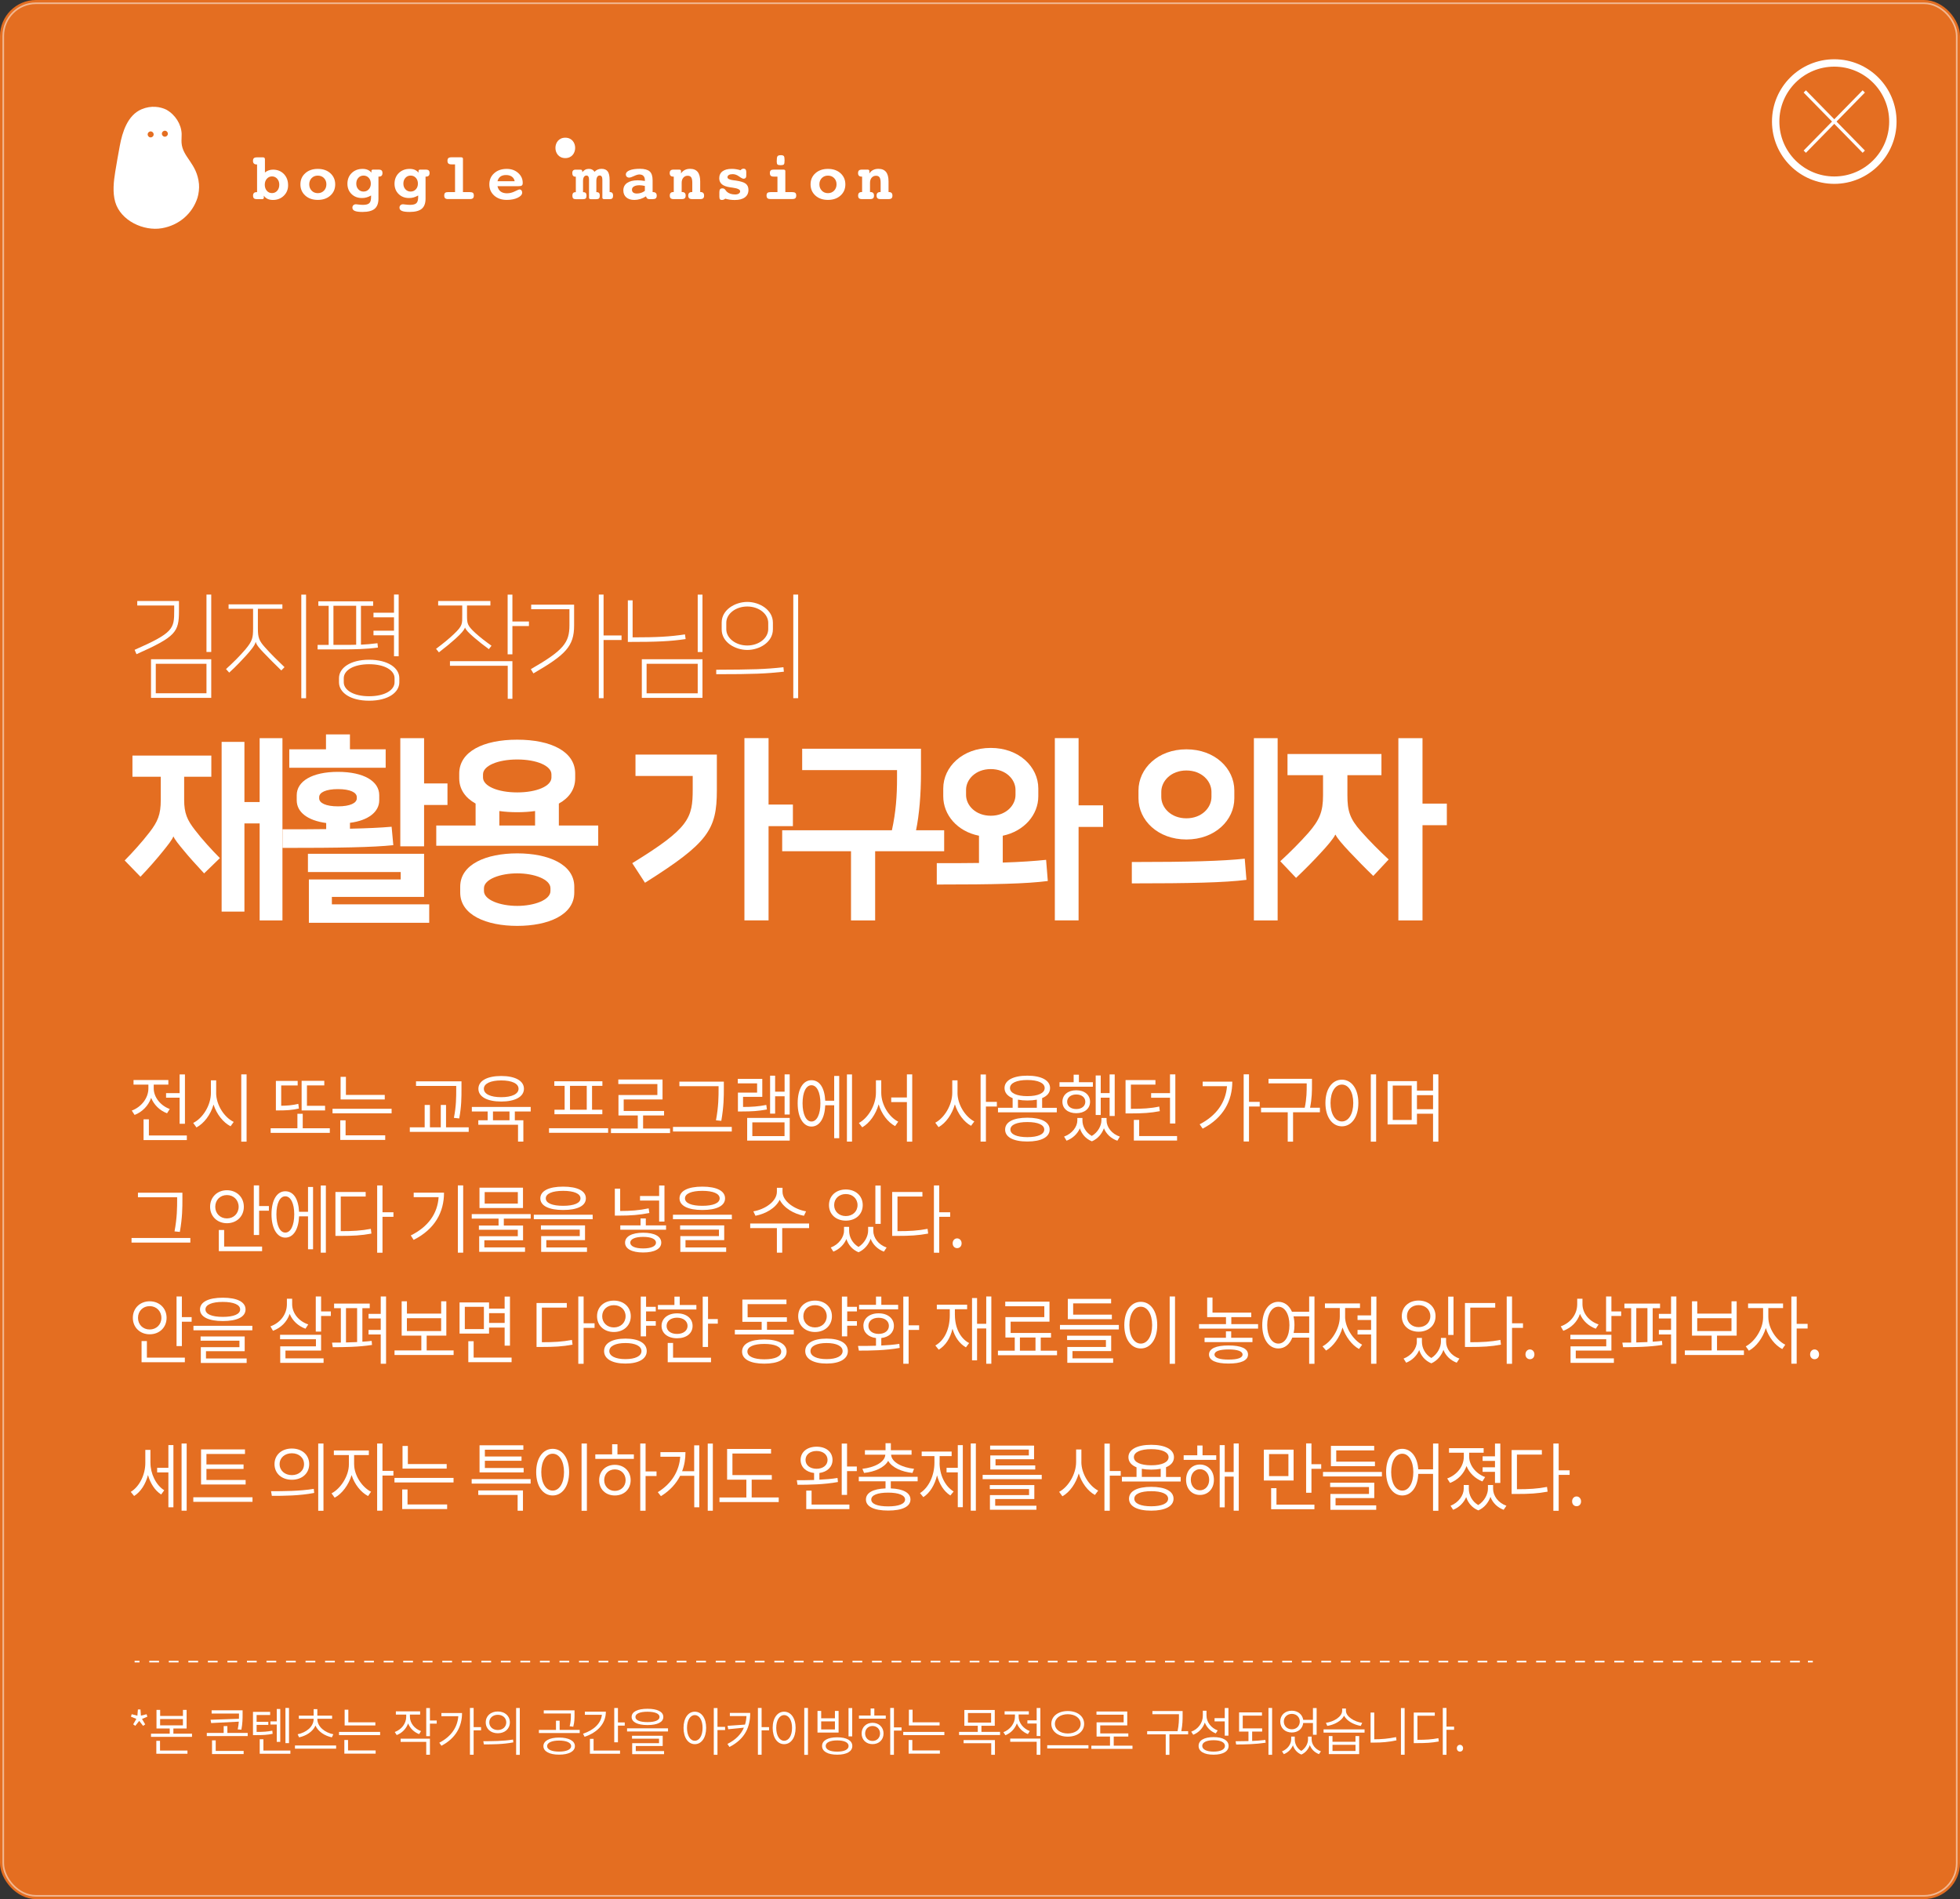 <?xml version="1.0" encoding="UTF-8"?>
<svg id="_레이어_2" data-name="레이어 2" xmlns="http://www.w3.org/2000/svg" viewBox="0 0 600.04 581.35">
  <rect x="0" y="0" width="600.04" height="581.35" fill="#333333" stroke="none"/>
  <defs>
    <style>
      .cls-1 {
        fill: #fff;
      }

      .cls-2 {
        fill: #f37320;
        opacity: .92;
      }

      .cls-3, .cls-4, .cls-5, .cls-6, .cls-7 {
        fill: none;
        stroke: #fff;
        stroke-miterlimit: 10;
      }

      .cls-3, .cls-5, .cls-7 {
        stroke-width: .5px;
      }

      .cls-4 {
        stroke-width: 2.26px;
      }

      .cls-5 {
        stroke-dasharray: 0 0 2.99 2.99;
      }

      .cls-6 {
        stroke-width: .98px;
      }

      .cls-7 {
        opacity: .5;
      }
    </style>
  </defs>
  <g id="Layer_1" data-name="Layer 1">
    <rect class="cls-2" width="600.04" height="581.35" rx="11.04" ry="11.04"/>
    <g>
      <path class="cls-1" d="M51.13,340.79c-2.23-.83-3.99-2.58-4.86-4.71-.85,2.41-2.72,4.32-5.06,5.22l-.87-1.33c2.92-1.08,5.09-3.82,5.09-6.78v-1.17h-4.55v-1.4h10.66v1.4h-4.48v1.15c0,2.69,2.07,5.29,4.91,6.32l-.83,1.31Zm6.07,6.81v1.4h-13.25v-6.35h1.63v4.94h11.62Zm-2.21-12.97v-5.73h1.63v15.11h-1.63v-7.98h-4.15v-1.4h4.15Z"/>
      <path class="cls-1" d="M66.17,334.54c0,3.75,2.52,7.52,5.38,8.9l-.96,1.33c-2.25-1.15-4.26-3.66-5.22-6.65-.89,3.15-2.92,5.77-5.22,7.01l-1-1.38c2.88-1.4,5.42-5.33,5.42-9.22v-3.82h1.61v3.82Zm9.32-5.66v20.6h-1.63v-20.6h1.63Z"/>
      <path class="cls-1" d="M100.97,345.39v1.4h-18.11v-1.4h8.19v-4.44h1.63v4.44h8.3Zm-9.46-6.05c-2.21,.51-4.04,.58-5.98,.58h-1.07v-9.04h6.67v1.4h-5.04v6.21c1.67-.02,3.37-.12,5.24-.58l.18,1.43Zm8.01,.58h-7.18v-9.06h6.94v1.4h-5.31v6.25h5.55v1.4Z"/>
      <path class="cls-1" d="M119.89,339.41v1.4h-18.09v-1.4h18.09Zm-14.1,8.14h12.14v1.4h-13.76v-6h1.63v4.6Zm12-10.99h-13.52v-6.92h1.63v5.54h11.89v1.38Z"/>
      <path class="cls-1" d="M143.49,345.09v1.4h-18.03v-1.4h4.55v-6.85h1.61v6.85h3.32v-6.85h1.61v6.85h6.94Zm-3.82-12.67h-12.31v-1.4h13.92v2.3c0,2.67,0,5.31-.69,9.06l-1.63-.18c.71-3.61,.71-6.28,.71-8.88v-.9Z"/>
      <path class="cls-1" d="M157.61,340.24v2.69h2.61v6.53h-1.63v-5.15h-12.16v-1.38h2.86v-2.69h-4.84v-1.38h18.02v1.38h-4.86Zm-11.15-6.95c0-2.44,2.7-3.91,6.98-3.91s6.96,1.47,6.96,3.91-2.68,3.91-6.96,3.91-6.98-1.45-6.98-3.91Zm1.67,0c0,1.61,2.05,2.58,5.31,2.58s5.31-.97,5.31-2.58-2.05-2.55-5.31-2.55-5.31,.97-5.31,2.55Zm7.85,6.95h-5.06v2.69h5.06v-2.69Z"/>
      <path class="cls-1" d="M186.17,345.37v1.4h-18.09v-1.4h18.09Zm-13.3-12.97h-3.17v-1.4h14.72v1.4h-3.17v7.31h3.15v1.38h-14.66v-1.38h3.12v-7.31Zm6.76,0h-5.13v7.31h5.13v-7.31Z"/>
      <path class="cls-1" d="M205.13,345.46v1.4h-18.09v-1.4h8.21v-4h-5.91v-6.25h11.91v-3.36h-11.96v-1.4h13.54v6.12h-11.89v3.52h12.36v1.38h-6.42v4h8.25Z"/>
      <path class="cls-1" d="M224.03,344.97v1.4h-18v-1.4h18Zm-4.04-12.46h-12v-1.4h13.61v2c0,2.55,0,5.54-.78,10l-1.63-.16c.8-4.23,.8-7.36,.8-9.84v-.6Z"/>
      <path class="cls-1" d="M234.76,339.62c-2.59,.51-4.71,.62-7.56,.62h-1.29v-5.77h5.87v-2.83h-5.91v-1.38h7.5v5.5h-5.89v3.1c2.65,0,4.71-.14,7.12-.62l.18,1.38Zm-6.02,2.6h13.03v6.94h-13.03v-6.94Zm1.58,5.56h9.86v-4.21h-9.86v4.21Zm11.44-18.9v12.3h-1.56v-5.59h-2.9v5.31h-1.54v-11.61h1.54v4.9h2.9v-5.31h1.56Z"/>
      <path class="cls-1" d="M255.38,329.36h1.54v19.06h-1.54v-10.07h-2.74c-.16,4.02-1.76,6.51-4.22,6.51s-4.22-2.74-4.22-7.13,1.67-7.06,4.22-7.06,4.02,2.39,4.22,6.28h2.74v-7.59Zm-4.22,8.37c0-3.33-1.07-5.52-2.74-5.52s-2.72,2.18-2.72,5.52,1.07,5.59,2.72,5.59,2.74-2.18,2.74-5.59Zm9.68-8.83v20.56h-1.56v-20.56h1.56Z"/>
      <path class="cls-1" d="M269.79,334.51c0,3.7,2.39,7.45,5.2,8.85l-.96,1.36c-2.25-1.2-4.15-3.72-5.04-6.67-.87,3.1-2.79,5.77-5.02,7.04l-1.03-1.33c2.81-1.49,5.22-5.45,5.22-9.24v-3.82h1.63v3.82Zm9.48-5.63v20.6h-1.63v-12.12h-4.8v-1.4h4.8v-7.08h1.63Z"/>
      <path class="cls-1" d="M293.13,334.54c0,3.59,2.39,7.33,5.15,8.76l-1,1.33c-2.16-1.17-4.04-3.66-4.95-6.58-.87,3.08-2.77,5.75-5,6.99l-1-1.36c2.79-1.47,5.2-5.43,5.2-9.15v-3.82h1.61v3.82Zm12.05,4.19h-3.35v10.74h-1.63v-20.56h1.63v8.39h3.35v1.43Z"/>
      <path class="cls-1" d="M323.53,339.11v1.4h-18v-1.4h4.48v-2.94c-1.58-.64-2.48-1.7-2.48-3.1,0-2.37,2.68-3.79,6.98-3.79s6.96,1.43,6.96,3.79c0,1.4-.87,2.44-2.43,3.08v2.97h4.48Zm-2.19,6.67c0,2.32-2.57,3.66-6.83,3.66s-6.8-1.33-6.8-3.66,2.54-3.63,6.8-3.63,6.83,1.31,6.83,3.63Zm-6.83-10.23c3.26,0,5.31-.92,5.31-2.48s-2.05-2.46-5.31-2.46-5.31,.92-5.31,2.46,2.05,2.48,5.31,2.48Zm5.18,10.23c0-1.47-1.96-2.3-5.18-2.3s-5.18,.83-5.18,2.3,1.96,2.32,5.18,2.32,5.18-.85,5.18-2.32Zm-8.05-6.67h5.78v-2.48c-.87,.16-1.83,.25-2.9,.25s-2.01-.09-2.88-.25v2.48Z"/>
      <path class="cls-1" d="M334.58,332.67h-10.22v-1.38h4.33v-2.3h1.61v2.3h4.28v1.38Zm-9.33,4.6c0-2.12,1.72-3.52,4.24-3.52s4.22,1.4,4.22,3.52-1.7,3.5-4.22,3.5-4.24-1.38-4.24-3.5Zm13.52,5.73c0,2.02,1.58,4.12,4.06,4.94l-.76,1.26c-2.01-.71-3.44-2.12-4.11-3.82-.6,1.63-1.81,3.2-3.68,4-1.92-.76-3.12-2.25-3.68-3.96-.74,1.63-2.14,3.04-4.08,3.77l-.76-1.26c2.5-.9,4.06-3.04,4.06-4.94v-.76h1.56v.76c0,1.79,.98,3.68,2.86,4.74,1.96-1.13,2.95-3.22,2.95-4.74v-.76h1.58v.76Zm-12.07-5.73c0,1.33,1.12,2.23,2.79,2.23s2.77-.9,2.77-2.23-1.12-2.23-2.77-2.23-2.79,.9-2.79,2.23Zm10.28,4.05h-1.54v-12.09h1.54v5.38h2.72v-5.7h1.56v12.72h-1.56v-5.61h-2.72v5.31Z"/>
      <path class="cls-1" d="M355.06,340.15c-2.86,.55-5.24,.69-8.99,.69h-1.49v-10.21h9.15v1.4h-7.52v7.4c3.61,0,5.96-.11,8.68-.69l.18,1.4Zm5.29,7.61v1.38h-13.23v-6.32h1.63v4.94h11.6Zm-2.16-13.13v-5.75h1.63v15.04h-1.63v-7.89h-5.78v-1.4h5.78Z"/>
      <path class="cls-1" d="M377.26,331.11c0,5.79-2.68,11.08-9.08,14.39l-.91-1.33c5.17-2.67,7.99-6.74,8.37-11.66h-7.45v-1.4h9.08Zm8.39,7.61h-3.28v10.71h-1.63v-20.56h1.63v8.44h3.28v1.4Z"/>
      <path class="cls-1" d="M404.09,340.49h-8.23v8.99h-1.63v-8.99h-8.17v-1.4h13.38c.6-2.94,.6-5.1,.6-7.06v-.39h-11.69v-1.4h13.3v1.79c0,1.96,0,4.09-.58,7.06h3.01v1.4Z"/>
      <path class="cls-1" d="M415.85,337.64c0,4.35-2.1,7.15-5.04,7.15s-5.04-2.81-5.04-7.15,2.1-7.13,5.04-7.13,5.04,2.78,5.04,7.13Zm-8.52,0c0,3.4,1.45,5.66,3.48,5.66s3.48-2.25,3.48-5.66-1.45-5.63-3.48-5.63-3.48,2.25-3.48,5.63Zm13.96-8.76v20.6h-1.63v-20.6h1.63Z"/>
      <path class="cls-1" d="M440.35,328.88v20.6h-1.63v-8.55h-4.93v3.29h-8.99v-13.27h8.99v2.9h4.93v-4.97h1.63Zm-8.17,3.43h-5.8v10.53h5.8v-10.53Zm6.54,7.24v-4.3h-4.93v4.3h4.93Z"/>
      <path class="cls-1" d="M58.27,378.97v1.4h-18v-1.4h18Zm-4.04-12.46h-12v-1.4h13.61v2c0,2.55,0,5.54-.78,10l-1.63-.16c.8-4.23,.8-7.36,.8-9.84v-.6Z"/>
      <path class="cls-1" d="M69.47,374.45c-2.94,0-5.15-2.09-5.15-5.04s2.21-5.06,5.15-5.06,5.18,2.09,5.18,5.06-2.21,5.04-5.18,5.04Zm0-1.47c2.05,0,3.59-1.5,3.59-3.56s-1.54-3.59-3.59-3.59-3.57,1.5-3.57,3.59,1.54,3.56,3.57,3.56Zm-.85,8.62h11.62v1.4h-13.25v-6.48h1.63v5.08Zm13.7-12.39v1.4h-2.99v7.45h-1.63v-15.18h1.63v6.32h2.99Z"/>
      <path class="cls-1" d="M94.3,363.36h1.54v19.06h-1.54v-10.07h-2.74c-.16,4.02-1.76,6.51-4.22,6.51s-4.22-2.74-4.22-7.13,1.67-7.06,4.22-7.06,4.02,2.39,4.22,6.28h2.74v-7.59Zm-4.22,8.37c0-3.33-1.07-5.52-2.74-5.52s-2.72,2.18-2.72,5.52,1.07,5.59,2.72,5.59,2.74-2.18,2.74-5.59Zm9.68-8.83v20.56h-1.56v-20.56h1.56Z"/>
      <path class="cls-1" d="M104.32,376.88c3.7,0,6.25-.14,9.21-.71l.18,1.45c-3.08,.58-5.67,.71-9.48,.71h-1.54v-13.45h9.26v1.4h-7.63v10.6Zm16.13-4.39h-3.35v10.99h-1.63v-20.6h1.63v8.21h3.35v1.4Z"/>
      <path class="cls-1" d="M135.93,365.11c0,5.89-2.72,11.13-9.3,14.44l-.87-1.36c5.4-2.67,8.19-6.76,8.52-11.71h-7.63v-1.38h9.28Zm5.87-2.23v20.58h-1.63v-20.58h1.63Z"/>
      <path class="cls-1" d="M154.24,373.04v2.12h5.89v4.51h-11.85v2.18h12.45v1.36h-14.03v-4.78h11.82v-1.98h-11.91v-1.29h6.02v-2.12h-8.21v-1.38h18.05v1.38h-8.23Zm5.87-3.24h-13.32v-6.23h13.32v6.23Zm-1.58-4.88h-10.15v3.52h10.15v-3.52Z"/>
      <path class="cls-1" d="M181.44,371.85v1.38h-18.02v-1.38h18.02Zm-16.02-5.01c0-2.3,2.61-3.59,6.98-3.59s6.96,1.29,6.96,3.59-2.59,3.56-6.96,3.56-6.98-1.29-6.98-3.56Zm1.83,15.02h12.45v1.36h-14.03v-4.83h11.82v-1.98h-11.89v-1.29h13.5v4.51h-11.85v2.23Zm-.16-15.02c0,1.45,1.96,2.28,5.31,2.28s5.31-.83,5.31-2.28-1.99-2.3-5.31-2.3-5.31,.85-5.31,2.3Z"/>
      <path class="cls-1" d="M198.8,371.32c-3.08,.6-5.73,.8-9.08,.8h-1.49v-8.25h1.63v6.83c3.19,0,5.8-.18,8.72-.8l.22,1.43Zm5.11,3.79v1.33h-14.01v-1.33h6.2v-2.12h1.61v2.12h6.2Zm-1.47,5.29c0,1.91-2.1,3.01-5.53,3.01s-5.55-1.1-5.55-3.01,2.1-3.04,5.55-3.04,5.53,1.1,5.53,3.04Zm-1.61,0c0-1.1-1.49-1.77-3.93-1.77s-3.95,.67-3.95,1.77,1.5,1.77,3.95,1.77,3.93-.67,3.93-1.77Zm.96-12.88h-5.85v-1.4h5.85v-3.22h1.63v11.04h-1.63v-6.42Z"/>
      <path class="cls-1" d="M224.05,371.85v1.38h-18.03v-1.38h18.03Zm-16.02-5.01c0-2.3,2.61-3.59,6.98-3.59s6.96,1.29,6.96,3.59-2.59,3.56-6.96,3.56-6.98-1.29-6.98-3.56Zm1.83,15.02h12.45v1.36h-14.03v-4.83h11.82v-1.98h-11.89v-1.29h13.5v4.51h-11.85v2.23Zm-.16-15.02c0,1.45,1.96,2.28,5.31,2.28s5.31-.83,5.31-2.28-1.99-2.3-5.31-2.3-5.31,.85-5.31,2.3Z"/>
      <path class="cls-1" d="M247.7,375.94h-8.23v7.52h-1.63v-7.52h-8.17v-1.4h18.03v1.4Zm-1.58-3.77c-3.01-.55-6.13-2.34-7.43-4.9-1.23,2.58-4.35,4.32-7.41,4.9l-.65-1.36c3.46-.55,7.21-2.99,7.21-6v-1.2h1.72v1.2c0,2.97,3.79,5.45,7.21,6l-.65,1.36Z"/>
      <path class="cls-1" d="M253.79,368.9c0-2.85,2.16-4.78,5.15-4.78s5.18,1.93,5.18,4.78-2.16,4.76-5.18,4.76-5.15-1.93-5.15-4.76Zm13.56,7.84c0,2.14,1.54,4.28,4.08,5.15l-.83,1.26c-1.96-.74-3.39-2.18-4.06-3.93-.6,1.68-1.83,3.29-3.7,4.12-1.92-.78-3.15-2.3-3.72-4.05-.71,1.66-2.08,3.1-3.99,3.86l-.8-1.26c2.48-.92,4.06-3.17,4.06-5.15v-1.17h1.56v1.17c0,1.86,.96,3.84,2.88,4.97,1.94-1.22,2.94-3.36,2.94-4.97v-1.17h1.58v1.17Zm-11.98-7.84c0,1.95,1.49,3.36,3.57,3.36s3.59-1.4,3.59-3.36-1.52-3.38-3.59-3.38-3.57,1.4-3.57,3.38Zm14.25,5.75h-1.63v-11.73h1.63v11.73Z"/>
      <path class="cls-1" d="M274.76,376.88c3.7,0,6.25-.14,9.21-.71l.18,1.45c-3.08,.58-5.67,.71-9.48,.71h-1.54v-13.45h9.26v1.4h-7.63v10.6Zm16.13-4.39h-3.35v10.99h-1.63v-20.6h1.63v8.21h3.35v1.4Z"/>
      <path class="cls-1" d="M291.65,380.61c0-.92,.62-1.52,1.36-1.52s1.38,.6,1.38,1.52-.62,1.47-1.38,1.47-1.36-.6-1.36-1.47Z"/>
      <path class="cls-1" d="M45.82,408.45c-2.94,0-5.15-2.09-5.15-5.04s2.21-5.06,5.15-5.06,5.18,2.09,5.18,5.06-2.21,5.04-5.18,5.04Zm0-1.47c2.05,0,3.59-1.5,3.59-3.56s-1.54-3.59-3.59-3.59-3.57,1.5-3.57,3.59,1.54,3.56,3.57,3.56Zm-.85,8.62h11.62v1.4h-13.25v-6.48h1.63v5.08Zm13.7-12.39v1.4h-2.99v7.45h-1.63v-15.18h1.63v6.32h2.99Z"/>
      <path class="cls-1" d="M77.25,405.85v1.38h-18.03v-1.38h18.03Zm-16.02-5.01c0-2.3,2.61-3.59,6.98-3.59s6.96,1.29,6.96,3.59-2.59,3.56-6.96,3.56-6.98-1.29-6.98-3.56Zm1.83,15.02h12.45v1.36h-14.03v-4.83h11.82v-1.98h-11.89v-1.29h13.5v4.51h-11.85v2.23Zm-.16-15.02c0,1.45,1.96,2.28,5.31,2.28s5.31-.83,5.31-2.28-1.99-2.3-5.31-2.3-5.31,.85-5.31,2.3Z"/>
      <path class="cls-1" d="M93.52,406.74c-2.21-.8-3.97-2.41-4.84-4.53-.83,2.46-2.68,4.28-5.11,5.17l-.78-1.36c2.94-1.03,5.04-3.63,5.04-6.78v-1.68h1.61v1.66c0,2.83,2.08,5.27,4.93,6.21l-.85,1.31Zm-6.13,9.08h11.67v1.38h-13.27v-5.06h10.93v-2.18h-10.98v-1.36h12.56v4.83h-10.91v2.39Zm13.9-14.37v1.4h-2.99v4.78h-1.63v-10.76h1.63v4.58h2.99Z"/>
      <path class="cls-1" d="M110.92,410.72c.98-.05,1.92-.14,2.86-.25l.11,1.24c-4.02,.64-8.66,.69-12.02,.69l-.22-1.4c.83,0,1.74,0,2.7-.02v-10.53h-2.07v-1.4h10.91v1.4h-2.25v10.28Zm-5,.23c1.12-.02,2.28-.07,3.41-.12v-10.39h-3.41v10.51Zm12.27-14.07v20.58h-1.63v-8.95h-3.73v-1.4h3.73v-3.5h-3.73v-1.4h3.73v-5.33h1.63Z"/>
      <path class="cls-1" d="M138.87,413.39v1.4h-18.09v-1.4h8.21v-4.53h-6.02v-10.51h1.61v3.77h10.48v-3.77h1.58v10.51h-6.02v4.53h8.25Zm-14.3-5.93h10.48v-3.93h-10.48v3.93Z"/>
      <path class="cls-1" d="M149.72,408.24h-9.03v-9.54h9.03v1.89h4.77v-3.68h1.63v15.02h-1.63v-5.54h-4.77v1.86Zm-1.58-8.19h-5.84v6.81h5.84v-6.81Zm8.48,15.54v1.4h-13.25v-6.42h1.63v5.01h11.62Zm-6.89-13.61v2.99h4.77v-2.99h-4.77Z"/>
      <path class="cls-1" d="M165.89,410.88c3.7,0,6.25-.14,9.21-.71l.18,1.45c-3.08,.58-5.67,.71-9.48,.71h-1.54v-13.45h9.26v1.4h-7.63v10.6Zm16.13-4.39h-3.35v10.99h-1.63v-20.6h1.63v8.21h3.35v1.4Z"/>
      <path class="cls-1" d="M187.93,407.75c-2.99,0-5.15-1.98-5.15-4.83s2.16-4.78,5.15-4.78,5.18,1.95,5.18,4.78-2.16,4.83-5.18,4.83Zm0-1.4c2.07,0,3.59-1.43,3.59-3.43s-1.52-3.38-3.59-3.38-3.57,1.4-3.57,3.38,1.49,3.43,3.57,3.43Zm10.06,7.24c0,2.41-2.48,3.82-6.51,3.82s-6.54-1.4-6.54-3.82,2.48-3.82,6.54-3.82,6.51,1.4,6.51,3.82Zm-1.61,0c0-1.54-1.9-2.46-4.91-2.46s-4.93,.92-4.93,2.46,1.9,2.46,4.93,2.46,4.91-.92,4.91-2.46Zm1.41-12.14v2.97h2.97v1.4h-2.97v3.27h-1.63v-12.19h1.63v3.15h2.97v1.4h-2.97Z"/>
      <path class="cls-1" d="M213.19,400.86h-11.78v-1.38h5.06v-2.55h1.63v2.55h5.09v1.38Zm-5.91,8.81c-2.83,0-4.75-1.52-4.75-3.79s1.92-3.84,4.75-3.84,4.75,1.52,4.75,3.84-1.92,3.79-4.75,3.79Zm0-1.33c1.9,0,3.21-.99,3.21-2.46s-1.32-2.51-3.21-2.51-3.21,1.01-3.21,2.51,1.29,2.46,3.21,2.46Zm-1.23,7.27h11.62v1.4h-13.25v-5.91h1.63v4.51Zm13.7-11.82v1.4h-2.99v7.15h-1.63v-15.41h1.63v6.85h2.99Z"/>
      <path class="cls-1" d="M243.02,407.09v1.4h-18.05v-1.4h8.21v-2.46h-5.91v-6.81h13.5v1.4h-11.89v4.02h12.02v1.38h-6.09v2.46h8.21Zm-2.21,6.65c0,2.37-2.57,3.7-6.83,3.7s-6.8-1.33-6.8-3.7,2.54-3.7,6.8-3.7,6.83,1.36,6.83,3.7Zm-1.65,0c0-1.49-1.94-2.34-5.17-2.34s-5.18,.85-5.18,2.34,1.96,2.37,5.18,2.37,5.17-.85,5.17-2.37Z"/>
      <path class="cls-1" d="M249.51,407.75c-2.99,0-5.15-1.98-5.15-4.83s2.16-4.78,5.15-4.78,5.18,1.95,5.18,4.78-2.16,4.83-5.18,4.83Zm0-1.4c2.07,0,3.59-1.43,3.59-3.43s-1.52-3.38-3.59-3.38-3.57,1.4-3.57,3.38,1.49,3.43,3.57,3.43Zm10.06,7.24c0,2.41-2.48,3.82-6.51,3.82s-6.54-1.4-6.54-3.82,2.48-3.82,6.54-3.82,6.51,1.4,6.51,3.82Zm-1.61,0c0-1.54-1.9-2.46-4.91-2.46s-4.93,.92-4.93,2.46,1.9,2.46,4.93,2.46,4.91-.92,4.91-2.46Zm1.41-12.14v2.97h2.97v1.4h-2.97v3.27h-1.63v-12.19h1.63v3.15h2.97v1.4h-2.97Z"/>
      <path class="cls-1" d="M269.81,411.89c1.87-.09,3.75-.23,5.51-.51l.11,1.24c-4.28,.78-9.01,.83-12.49,.83l-.27-1.43c1.63,0,3.53,0,5.51-.07v-2.35c-2.32-.28-3.86-1.7-3.86-3.75,0-2.3,1.9-3.82,4.66-3.82s4.68,1.52,4.68,3.82c0,2.07-1.52,3.47-3.86,3.75v2.28Zm5.15-11.08h-11.96v-1.38h5.18v-2.53h1.63v2.53h5.15v1.38Zm-5.98,7.52c1.9,0,3.15-.99,3.15-2.46s-1.25-2.48-3.15-2.48-3.12,.99-3.12,2.48,1.27,2.46,3.12,2.46Zm12.4-1.22h-3.21v10.35h-1.63v-20.56h1.63v8.81h3.21v1.4Z"/>
      <path class="cls-1" d="M292.34,402.56c0,3.77,1.56,7.11,4.35,8.58l-.98,1.31c-1.99-1.13-3.39-3.17-4.11-5.7-.67,2.9-2.12,5.15-4.22,6.42l-1.03-1.29c2.86-1.61,4.42-5.1,4.42-9.31v-1.79h-3.97v-1.4h9.28v1.4h-3.75v1.79Zm11.15-5.68v20.58h-1.56v-10.79h-2.81v9.75h-1.54v-19.06h1.54v7.89h2.81v-8.37h1.56Z"/>
      <path class="cls-1" d="M323.6,413.46v1.4h-18.09v-1.4h5.15v-4.02h-2.86v-6.25h11.91v-3.33h-11.96v-1.4h13.54v6.12h-11.89v3.47h12.36v1.4h-3.15v4.02h4.98Zm-11.36,0h4.77v-4.02h-4.77v4.02Z"/>
      <path class="cls-1" d="M342.52,405.59v1.38h-18.02v-1.38h18.02Zm-14.19,10.23h12.45v1.36h-14.03v-4.85h11.82v-2.12h-11.89v-1.33h13.5v4.71h-11.85v2.23Zm12.05-12h-13.47v-6.21h13.25v1.38h-11.62v3.45h11.85v1.38Z"/>
      <path class="cls-1" d="M354.28,405.64c0,4.35-2.1,7.15-5.04,7.15s-5.04-2.81-5.04-7.15,2.1-7.13,5.04-7.13,5.04,2.78,5.04,7.13Zm-8.52,0c0,3.4,1.45,5.66,3.48,5.66s3.48-2.25,3.48-5.66-1.45-5.63-3.48-5.63-3.48,2.25-3.48,5.63Zm13.96-8.76v20.6h-1.63v-20.6h1.63Z"/>
      <path class="cls-1" d="M385.15,405.34v1.38h-18.07v-1.38h8.25v-2.14h-5.76v-6h1.63v4.62h11.87v1.38h-6.11v2.14h8.19Zm-8.23,4.18h6.51v1.33h-14.66v-1.33h6.54v-1.98h1.61v1.98Zm5.15,5.13c0,1.82-2.14,2.76-5.96,2.76s-5.98-.94-5.98-2.76,2.12-2.78,5.98-2.78,5.96,.94,5.96,2.78Zm-1.67,0c0-1.03-1.58-1.56-4.28-1.56s-4.31,.53-4.31,1.56,1.56,1.54,4.31,1.54,4.28-.51,4.28-1.54Z"/>
      <path class="cls-1" d="M402.42,396.88v20.6h-1.63v-8.02h-5.15c-.83,2.09-2.34,3.33-4.28,3.33-2.9,0-4.93-2.81-4.93-7.15s2.03-7.13,4.93-7.13c1.85,0,3.32,1.13,4.17,3.04h5.26v-4.67h1.63Zm-7.67,8.76c0-3.38-1.41-5.63-3.39-5.63s-3.41,2.25-3.41,5.63,1.41,5.66,3.41,5.66,3.39-2.25,3.39-5.66Zm6.05,2.41v-5.1h-4.8c.18,.8,.29,1.7,.29,2.69,0,.87-.09,1.66-.25,2.41h4.75Z"/>
      <path class="cls-1" d="M411.79,403.09c0,3.27,2.45,7.08,5.22,8.55l-.96,1.31c-2.16-1.17-4.1-3.75-5.04-6.58-.87,3.08-2.86,5.79-5.04,7.06l-1.09-1.29c2.79-1.45,5.29-5.4,5.29-9.06v-2.67h-4.55v-1.4h10.73v1.4h-4.55v2.67Zm9.59-6.19v20.56h-1.63v-8.95h-4.15v-1.4h4.15v-3.04h-4.15v-1.4h4.15v-5.77h1.63Z"/>
      <path class="cls-1" d="M429.15,402.9c0-2.85,2.16-4.78,5.15-4.78s5.18,1.93,5.18,4.78-2.16,4.76-5.18,4.76-5.15-1.93-5.15-4.76Zm13.56,7.84c0,2.14,1.54,4.28,4.08,5.15l-.83,1.26c-1.96-.74-3.39-2.18-4.06-3.93-.6,1.68-1.83,3.29-3.7,4.12-1.92-.78-3.15-2.3-3.72-4.05-.71,1.66-2.08,3.1-3.99,3.86l-.8-1.26c2.48-.92,4.06-3.17,4.06-5.15v-1.17h1.56v1.17c0,1.86,.96,3.84,2.88,4.97,1.94-1.22,2.94-3.36,2.94-4.97v-1.17h1.58v1.17Zm-11.98-7.84c0,1.95,1.49,3.36,3.57,3.36s3.59-1.4,3.59-3.36-1.52-3.38-3.59-3.38-3.57,1.4-3.57,3.38Zm14.25,5.75h-1.63v-11.73h1.63v11.73Z"/>
      <path class="cls-1" d="M450.12,410.88c3.7,0,6.25-.14,9.21-.71l.18,1.45c-3.08,.58-5.67,.71-9.48,.71h-1.54v-13.45h9.26v1.4h-7.63v10.6Zm16.13-4.39h-3.35v10.99h-1.63v-20.6h1.63v8.21h3.35v1.4Z"/>
      <path class="cls-1" d="M467.01,414.61c0-.92,.62-1.52,1.36-1.52s1.38,.6,1.38,1.52-.62,1.47-1.38,1.47-1.36-.6-1.36-1.47Z"/>
      <path class="cls-1" d="M488.54,406.74c-2.21-.8-3.97-2.41-4.84-4.53-.83,2.46-2.68,4.28-5.11,5.17l-.78-1.36c2.95-1.03,5.04-3.63,5.04-6.78v-1.68h1.61v1.66c0,2.83,2.07,5.27,4.93,6.21l-.85,1.31Zm-6.13,9.08h11.67v1.38h-13.27v-5.06h10.93v-2.18h-10.98v-1.36h12.56v4.83h-10.91v2.39Zm13.9-14.37v1.4h-2.99v4.78h-1.63v-10.76h1.63v4.58h2.99Z"/>
      <path class="cls-1" d="M505.94,410.72c.98-.05,1.92-.14,2.86-.25l.11,1.24c-4.02,.64-8.66,.69-12.02,.69l-.22-1.4c.83,0,1.74,0,2.7-.02v-10.53h-2.07v-1.4h10.91v1.4h-2.25v10.28Zm-5,.23c1.12-.02,2.28-.07,3.41-.12v-10.39h-3.41v10.51Zm12.27-14.07v20.58h-1.63v-8.95h-3.73v-1.4h3.73v-3.5h-3.73v-1.4h3.73v-5.33h1.63Z"/>
      <path class="cls-1" d="M533.89,413.39v1.4h-18.09v-1.4h8.21v-4.53h-6.02v-10.51h1.61v3.77h10.49v-3.77h1.58v10.51h-6.02v4.53h8.25Zm-14.3-5.93h10.49v-3.93h-10.49v3.93Z"/>
      <path class="cls-1" d="M541.37,403.29c0,3.29,2.39,6.97,5.18,8.35l-.92,1.33c-2.21-1.15-4.15-3.61-5.04-6.42-.92,3.04-2.95,5.73-5.18,6.92l-.96-1.33c2.79-1.43,5.31-5.33,5.31-8.85v-2.87h-4.6v-1.4h10.71v1.4h-4.51v2.87Zm12.02,3.4h-3.35v10.76h-1.63v-20.56h1.63v8.37h3.35v1.43Z"/>
      <path class="cls-1" d="M554.15,414.61c0-.92,.62-1.52,1.36-1.52s1.38,.6,1.38,1.52-.62,1.47-1.38,1.47-1.36-.6-1.36-1.47Z"/>
      <path class="cls-1" d="M46.06,447.81c0,3.24,1.63,6.78,4.22,8.39l-.94,1.29c-1.92-1.2-3.32-3.43-4.04-5.96-.71,2.78-2.21,5.15-4.24,6.42l-1.03-1.26c2.7-1.63,4.46-5.31,4.46-8.83v-4.02h1.56v3.98Zm5.49-5.45h1.54v19.04h-1.54v-10.67h-3.44v-1.4h3.44v-6.97Zm5.6-.48v20.56h-1.56v-20.56h1.56Z"/>
      <path class="cls-1" d="M77.3,458.34v1.4h-18.12v-1.4h18.12Zm-2.1-3.91h-13.65v-10.74h13.45v1.4h-11.8v3.2h11.36v1.38h-11.36v3.38h12v1.38Z"/>
      <path class="cls-1" d="M82.99,456.48c3.66,0,8.72,0,13.07-.71l.13,1.24c-4.48,.87-9.37,.9-12.96,.9l-.25-1.43Zm11.67-8.28c0,2.85-2.21,4.78-5.31,4.78s-5.31-1.93-5.31-4.78,2.21-4.78,5.31-4.78,5.31,1.93,5.31,4.78Zm-9.06,0c0,1.95,1.58,3.36,3.75,3.36s3.73-1.4,3.73-3.36-1.56-3.33-3.73-3.33-3.75,1.38-3.75,3.33Zm13.43-6.32v20.6h-1.61v-20.6h1.61Z"/>
      <path class="cls-1" d="M108.42,448.29c0,3.29,2.39,6.97,5.17,8.35l-.91,1.33c-2.21-1.15-4.15-3.61-5.04-6.42-.92,3.04-2.94,5.73-5.18,6.92l-.96-1.33c2.79-1.43,5.31-5.33,5.31-8.85v-2.87h-4.6v-1.4h10.71v1.4h-4.51v2.87Zm12.02,3.4h-3.35v10.76h-1.63v-20.56h1.63v8.37h3.35v1.43Z"/>
      <path class="cls-1" d="M138.85,452.41v1.4h-18.09v-1.4h18.09Zm-14.1,8.14h12.14v1.4h-13.76v-6h1.63v4.6Zm12-10.99h-13.52v-6.92h1.63v5.54h11.89v1.38Z"/>
      <path class="cls-1" d="M162.45,452.78v1.38h-18.05v-1.38h18.05Zm-16.02,3.47h13.67v6.21h-1.63v-4.83h-12.05v-1.38Zm13.88-5.52h-13.5v-8.3h13.41v1.36h-11.78v2.07h11.22v1.31h-11.22v2.21h11.87v1.36Z"/>
      <path class="cls-1" d="M174.23,450.64c0,4.35-2.1,7.15-5.04,7.15s-5.04-2.81-5.04-7.15,2.1-7.13,5.04-7.13,5.04,2.78,5.04,7.13Zm-8.52,0c0,3.4,1.45,5.66,3.48,5.66s3.48-2.25,3.48-5.66-1.45-5.63-3.48-5.63-3.48,2.25-3.48,5.63Zm13.96-8.76v20.6h-1.63v-20.6h1.63Z"/>
      <path class="cls-1" d="M189.03,445.21h5.02v1.38h-11.8v-1.38h5.15v-3.1h1.63v3.1Zm4.04,7.89c0,2.78-2.01,4.69-4.84,4.69s-4.8-1.91-4.8-4.69,2.03-4.69,4.8-4.69,4.84,1.93,4.84,4.69Zm-1.54,0c0-1.91-1.38-3.29-3.3-3.29s-3.26,1.38-3.26,3.29,1.38,3.29,3.26,3.29,3.3-1.38,3.3-3.29Zm9.46-1.26h-3.35v10.62h-1.63v-20.58h1.63v8.55h3.35v1.4Z"/>
      <path class="cls-1" d="M212.54,442.45h1.54v18.95h-1.54v-9.63h-4.31c-1.23,2.39-3.12,4.53-5.89,6.23l-.96-1.22c4.35-2.69,6.56-6.53,6.87-10.85h-6.07v-1.4h7.67c0,2.05-.31,4-1.03,5.84h3.7v-7.91Zm5.69-.55v20.56h-1.56v-20.56h1.56Z"/>
      <path class="cls-1" d="M238.4,458.41v1.4h-18.14v-1.4h8.23v-5.45h-5.89v-9.41h13.45v1.4h-11.82v6.6h12.05v1.4h-6.16v5.45h8.28Z"/>
      <path class="cls-1" d="M256.54,453.67c-4.22,.78-8.95,.85-12.38,.85l-.22-1.4c1.56,0,3.37,0,5.29-.07v-2.14c-2.48-.28-4.13-1.82-4.13-4,0-2.44,2.01-4.05,4.91-4.05s4.86,1.61,4.86,4.05c0,2.16-1.63,3.68-4.02,4v2.05c1.87-.09,3.79-.23,5.55-.53l.13,1.24Zm-6.54-4.05c1.96,0,3.35-1.1,3.35-2.71s-1.38-2.74-3.35-2.74-3.39,1.1-3.39,2.74,1.38,2.71,3.39,2.71Zm-1.54,10.95h11.58v1.4h-13.21v-5.66h1.63v4.25Zm13.85-11.64v1.4h-2.99v7.29h-1.63v-15.71h1.63v7.01h2.99Z"/>
      <path class="cls-1" d="M272.71,453.45v2.18c3.79,.14,6.02,1.33,6.02,3.4,0,2.18-2.52,3.38-6.83,3.38s-6.8-1.2-6.8-3.38c0-2.07,2.19-3.26,6-3.4v-2.18h-8.19v-1.38h18.02v1.38h-8.23Zm-8.7-3.82c3.57-.39,6.87-1.96,7.03-4.32h-6.25v-1.38h6.31v-2.14h1.63v2.14h6.34v1.38h-6.27c.16,2.37,3.46,3.93,7.03,4.32l-.49,1.26c-3.21-.34-6.22-1.59-7.43-3.7-1.18,2.12-4.19,3.36-7.38,3.7l-.51-1.26Zm7.9,7.29c-3.26,0-5.18,.76-5.18,2.12s1.92,2.09,5.18,2.09,5.17-.78,5.17-2.09-1.92-2.12-5.17-2.12Z"/>
      <path class="cls-1" d="M287.64,447.76c0,3.61,1.58,7.17,4.31,8.81l-1,1.22c-1.96-1.22-3.39-3.47-4.08-6.16-.69,2.9-2.16,5.36-4.19,6.67l-1.03-1.24c2.74-1.7,4.42-5.47,4.42-9.29v-2.02h-3.9v-1.4h9.17v1.4h-3.68v2.02Zm5.58-5.38h1.54v18.99h-1.54v-10.65h-3.44v-1.4h3.44v-6.95Zm5.53-.51v20.58h-1.56v-20.58h1.56Z"/>
      <path class="cls-1" d="M318.92,451.49v1.31h-18.09v-1.31h18.09Zm-14.26,9.43h12.63v1.24h-14.23v-4.48h11.98v-1.86h-12.02v-1.22h13.63v4.28h-11.98v2.05Zm10.31-17.18h-11.85v-1.22h13.45v4.18h-11.8v1.89h12.16v1.24h-13.76v-4.3h11.8v-1.79Z"/>
      <path class="cls-1" d="M331.05,447.54c0,3.59,2.39,7.33,5.15,8.76l-1,1.33c-2.16-1.17-4.04-3.66-4.95-6.58-.87,3.08-2.77,5.75-5,6.99l-1-1.36c2.79-1.47,5.2-5.43,5.2-9.15v-3.82h1.61v3.82Zm12.05,4.19h-3.35v10.74h-1.63v-20.56h1.63v8.39h3.35v1.43Z"/>
      <path class="cls-1" d="M361.46,452.11v1.4h-18v-1.4h4.48v-2.94c-1.58-.64-2.48-1.7-2.48-3.1,0-2.37,2.68-3.79,6.98-3.79s6.96,1.43,6.96,3.79c0,1.4-.87,2.44-2.43,3.08v2.97h4.48Zm-2.19,6.67c0,2.32-2.57,3.66-6.83,3.66s-6.8-1.33-6.8-3.66,2.54-3.63,6.8-3.63,6.83,1.31,6.83,3.63Zm-6.83-10.23c3.26,0,5.31-.92,5.31-2.48s-2.05-2.46-5.31-2.46-5.31,.92-5.31,2.46,2.05,2.48,5.31,2.48Zm5.17,10.23c0-1.47-1.96-2.3-5.17-2.3s-5.18,.83-5.18,2.3,1.96,2.32,5.18,2.32,5.17-.85,5.17-2.32Zm-8.05-6.67h5.78v-2.48c-.87,.16-1.83,.25-2.9,.25s-2.01-.09-2.88-.25v2.48Z"/>
      <path class="cls-1" d="M368.15,445.49h4.19v1.4h-9.97v-1.4h4.17v-2.99h1.61v2.99Zm3.48,7.5c0,2.76-1.78,4.64-4.28,4.64s-4.24-1.89-4.24-4.64,1.76-4.67,4.24-4.67,4.28,1.91,4.28,4.67Zm-1.45,0c0-1.86-1.18-3.24-2.83-3.24s-2.79,1.38-2.79,3.24,1.18,3.22,2.79,3.22,2.83-1.33,2.83-3.22Zm9.06-11.11v20.56h-1.56v-10.42h-2.74v9.4h-1.54v-19.04h1.54v8.23h2.74v-8.74h1.56Z"/>
      <path class="cls-1" d="M396.02,453.21h-9.1v-9.45h9.1v9.45Zm-1.58-8.09h-5.93v6.74h5.93v-6.74Zm-3.66,15.48h11.62v1.4h-13.25v-6.44h1.63v5.04Zm13.7-12.37v1.4h-2.99v7.33h-1.63v-15.11h1.63v6.37h2.99Z"/>
      <path class="cls-1" d="M423.06,450.59v1.38h-18.03v-1.38h18.03Zm-14.19,10.23h12.45v1.36h-14.03v-4.85h11.82v-2.12h-11.89v-1.33h13.5v4.71h-11.85v2.23Zm12.05-12h-13.47v-6.21h13.25v1.38h-11.62v3.45h11.85v1.38Z"/>
      <path class="cls-1" d="M440.35,441.88v20.6h-1.63v-11.29h-4.53c-.16,4.05-2.14,6.6-4.91,6.6s-4.93-2.81-4.93-7.15,2.03-7.13,4.93-7.13c2.7,0,4.66,2.42,4.91,6.28h4.53v-7.91h1.63Zm-7.67,8.76c0-3.38-1.41-5.63-3.39-5.63s-3.39,2.25-3.39,5.63,1.38,5.66,3.39,5.66,3.39-2.25,3.39-5.66Z"/>
      <path class="cls-1" d="M453.82,453.49c-2.23-.87-3.99-2.58-4.86-4.71-.83,2.41-2.68,4.28-5.04,5.17l-.87-1.36c2.97-1.08,5.09-3.68,5.09-6.71v-1.17h-4.53v-1.4h10.6v1.4h-4.44v1.17c0,2.71,2.07,5.24,4.89,6.28l-.83,1.33Zm3.28,2.25c0,2.14,1.54,4.3,4.08,5.2l-.85,1.24c-1.96-.74-3.37-2.18-4.04-3.96-.6,1.7-1.83,3.31-3.7,4.14-1.94-.78-3.15-2.32-3.73-4.07-.71,1.68-2.1,3.13-3.99,3.89l-.8-1.24c2.48-.97,4.04-3.22,4.04-5.2v-1.15h1.56v1.15c0,1.86,.96,3.86,2.88,4.99,1.96-1.24,2.97-3.38,2.97-4.99v-1.15h1.58v1.15Zm.58-9.93v-3.91h1.63v12.05h-1.63v-3.4h-3.79v-1.38h3.79v-1.96h-3.79v-1.4h3.79Z"/>
      <path class="cls-1" d="M464.4,455.88c3.7,0,6.25-.14,9.21-.71l.18,1.45c-3.08,.58-5.67,.71-9.48,.71h-1.54v-13.45h9.26v1.4h-7.63v10.6Zm16.13-4.39h-3.35v10.99h-1.63v-20.6h1.63v8.21h3.35v1.4Z"/>
      <path class="cls-1" d="M481.29,459.61c0-.92,.62-1.52,1.36-1.52s1.38,.6,1.38,1.52-.62,1.47-1.38,1.47-1.36-.6-1.36-1.47Z"/>
    </g>
    <rect class="cls-7" x="1" y="1" width="598.04" height="579.35" rx="10" ry="10"/>
    <circle class="cls-4" cx="561.55" cy="37.21" r="17.94"/>
    <g>
      <line class="cls-6" x1="552.52" y1="27.99" x2="570.58" y2="46.43"/>
      <line class="cls-6" x1="570.58" y1="27.99" x2="552.52" y2="46.43"/>
    </g>
    <g>
      <path class="cls-1" d="M60.92,56.36c-.59-6.38-5.04-8.19-5.34-12.66-.06-.91,.06-1.81,.03-2.72-.1-2.94-1.94-5.88-4.71-7.42-1.77-.86-4.56-1.38-7.54-.12-4.32,1.82-5.92,7.03-6.69,11.22-.49,2.63-.96,5.27-1.39,7.92-.48,2.98-.85,6.29-.01,9.23,1.63,5.72,8.69,9.04,14.32,8.05,5.27-.92,9.32-4.49,10.87-9.32,.37-1.16,.58-2.94,.46-4.19Zm-14.94-14.31c-.5-.08-.84-.55-.76-1.05,.08-.5,.55-.84,1.05-.76s.84,.55,.76,1.05-.55,.84-1.05,.76Zm4.35-.21c-.5-.08-.84-.55-.76-1.05s.55-.84,1.05-.76,.84,.55,.76,1.05-.55,.84-1.05,.76Z"/>
      <g>
        <g>
          <path class="cls-1" d="M81.12,52.8c.31-.27,.68-.49,1.11-.64,.43-.16,.88-.23,1.35-.23,1.36,0,2.46,.45,3.33,1.34,.86,.9,1.29,2.04,1.29,3.45,0,1.28-.44,2.34-1.32,3.2-.88,.86-1.99,1.29-3.32,1.29-.63,0-1.18-.11-1.65-.33-.47-.22-.85-.55-1.14-.98v.65c0,.13-.05,.23-.15,.31-.1,.07-.24,.11-.43,.11h-1.5c-.44,0-.76-.08-.94-.25s-.28-.44-.28-.84c0-.34,.09-.61,.27-.79,.18-.18,.44-.27,.8-.27h.16v-8.48h-.16c-.35,0-.62-.09-.81-.28s-.28-.45-.28-.81c0-.38,.09-.66,.28-.83,.19-.17,.51-.25,.96-.25h1.83c.21,0,.36,.05,.45,.15s.14,.27,.14,.49v4Zm2.16,1.2c-.64,0-1.17,.24-1.59,.72-.42,.48-.63,1.09-.63,1.82s.21,1.37,.62,1.85,.95,.72,1.59,.72,1.18-.24,1.6-.72c.42-.48,.63-1.1,.63-1.85s-.21-1.34-.64-1.82c-.42-.48-.95-.72-1.59-.72Z"/>
          <path class="cls-1" d="M97.29,51.7c1.58,0,2.87,.44,3.85,1.33,.98,.89,1.48,2.02,1.48,3.41s-.49,2.53-1.48,3.42c-.98,.89-2.27,1.33-3.85,1.33s-2.86-.44-3.84-1.33c-.98-.89-1.48-2.03-1.48-3.42s.49-2.53,1.48-3.41c.99-.89,2.27-1.33,3.84-1.33Zm0,2.06c-.76,0-1.39,.25-1.88,.75-.49,.5-.74,1.14-.74,1.91s.25,1.43,.74,1.94c.49,.51,1.12,.77,1.88,.77s1.39-.26,1.89-.77c.49-.51,.74-1.16,.74-1.94s-.25-1.41-.74-1.91c-.49-.5-1.12-.75-1.89-.75Z"/>
          <path class="cls-1" d="M113.71,52.83v-.51c0-.13,.05-.23,.14-.3,.09-.07,.24-.1,.43-.1h1.59c.45,0,.77,.08,.95,.25,.18,.17,.27,.44,.27,.82,0,.35-.09,.62-.27,.8-.18,.18-.44,.27-.79,.27h-.17v6.74c0,1.43-.39,2.46-1.16,3.11-.78,.65-2.02,.97-3.73,.97-1.06,0-1.84-.1-2.34-.31s-.75-.54-.75-.99c0-.31,.1-.57,.3-.76s.47-.29,.8-.29c.08,0,.36,.03,.84,.09,.47,.06,.91,.09,1.32,.09,.93,0,1.58-.18,1.93-.53,.36-.35,.53-.98,.53-1.9v-.44c-.46,.27-.92,.46-1.37,.59s-.92,.19-1.41,.19c-1.31,0-2.38-.41-3.21-1.23-.83-.82-1.25-1.87-1.25-3.15s.43-2.41,1.3-3.26c.87-.85,1.98-1.28,3.34-1.28,.59,0,1.1,.09,1.55,.28,.44,.19,.83,.47,1.15,.86Zm-2.42,.92c-.64,0-1.17,.23-1.59,.69-.42,.46-.63,1.05-.63,1.77s.21,1.29,.63,1.74c.42,.46,.95,.69,1.59,.69s1.18-.23,1.6-.69c.42-.46,.63-1.04,.63-1.74s-.21-1.31-.63-1.77c-.42-.46-.95-.69-1.6-.69Z"/>
          <path class="cls-1" d="M128.13,52.83v-.51c0-.13,.05-.23,.14-.3,.09-.07,.24-.1,.43-.1h1.59c.45,0,.77,.08,.95,.25,.18,.17,.27,.44,.27,.82,0,.35-.09,.62-.27,.8-.18,.18-.44,.27-.79,.27h-.17v6.74c0,1.43-.39,2.46-1.16,3.11-.78,.65-2.02,.97-3.73,.97-1.06,0-1.84-.1-2.34-.31s-.75-.54-.75-.99c0-.31,.1-.57,.3-.76s.47-.29,.8-.29c.08,0,.36,.03,.84,.09,.47,.06,.91,.09,1.32,.09,.93,0,1.58-.18,1.93-.53,.36-.35,.53-.98,.53-1.9v-.44c-.46,.27-.92,.46-1.37,.59s-.92,.19-1.41,.19c-1.31,0-2.38-.41-3.21-1.23-.83-.82-1.25-1.87-1.25-3.15s.43-2.41,1.3-3.26c.87-.85,1.98-1.28,3.34-1.28,.59,0,1.1,.09,1.55,.28,.44,.19,.83,.47,1.15,.86Zm-2.42,.92c-.64,0-1.17,.23-1.59,.69-.42,.46-.63,1.05-.63,1.77s.21,1.29,.63,1.74c.42,.46,.95,.69,1.59,.69s1.18-.23,1.6-.69c.42-.46,.63-1.04,.63-1.74s-.21-1.31-.63-1.77c-.42-.46-.95-.69-1.6-.69Z"/>
          <path class="cls-1" d="M141.74,58.81h2.1c.45,0,.77,.08,.95,.24,.18,.16,.27,.43,.27,.81s-.09,.66-.28,.83c-.19,.17-.5,.25-.94,.25h-6.63c-.44,0-.75-.08-.93-.25-.19-.17-.28-.45-.28-.83s.09-.66,.27-.82c.18-.16,.49-.24,.94-.24h2.1v-8.48h-1.08c-.44,0-.76-.09-.95-.26-.19-.17-.29-.45-.29-.83s.09-.66,.28-.83c.19-.17,.51-.25,.96-.25h2.92c.18,0,.32,.04,.43,.11,.1,.08,.15,.18,.15,.31v10.23Z"/>
          <path class="cls-1" d="M152.3,57.01c.17,.72,.5,1.27,.98,1.62,.49,.36,1.13,.54,1.94,.54s1.61-.2,2.39-.59c.79-.39,1.26-.59,1.43-.59,.24,0,.44,.09,.59,.27,.15,.18,.23,.41,.23,.69,0,.61-.45,1.14-1.36,1.58s-2.03,.66-3.36,.66c-1.58,0-2.86-.44-3.85-1.33-.99-.89-1.48-2.03-1.48-3.42s.49-2.53,1.48-3.41c.99-.89,2.27-1.33,3.85-1.33,1.41,0,2.57,.42,3.5,1.25,.93,.83,1.39,1.85,1.39,3.05,0,.38-.09,.65-.28,.79s-.57,.21-1.15,.21h-6.31Zm5.27-1.52c-.11-.61-.4-1.08-.86-1.41-.46-.33-1.06-.5-1.79-.5s-1.28,.16-1.72,.47c-.43,.32-.73,.79-.9,1.43h5.27Z"/>
          <path class="cls-1" d="M182.02,52.58c.27-.29,.59-.52,.95-.67s.74-.23,1.15-.23c.89,0,1.53,.26,1.92,.79,.39,.52,.59,1.4,.59,2.63v3.71h.14c.31,0,.54,.09,.69,.27,.15,.18,.23,.44,.23,.79,0,.39-.08,.67-.24,.84s-.43,.25-.82,.25h-1.66c-.18,0-.31-.04-.41-.11-.1-.08-.15-.18-.15-.31v-5.52c0-.44-.07-.76-.21-.98-.14-.22-.34-.32-.6-.32-.33,0-.58,.14-.76,.43-.18,.29-.27,.71-.27,1.25v3.42h.15c.3,0,.53,.09,.68,.27,.16,.18,.23,.44,.23,.79,0,.39-.08,.67-.24,.84s-.44,.25-.82,.25h-1.66c-.18,0-.32-.04-.42-.11-.1-.08-.16-.18-.16-.31v-5.52c0-.44-.06-.76-.2-.98-.13-.22-.33-.32-.59-.32-.33,0-.58,.15-.77,.44-.19,.29-.28,.71-.28,1.24v3.42h.15c.31,0,.54,.09,.69,.26s.23,.44,.23,.79c0,.39-.08,.67-.24,.84-.16,.17-.44,.25-.82,.25h-2.22c-.38,0-.65-.08-.81-.25-.16-.17-.24-.45-.24-.83,0-.34,.08-.61,.23-.79,.15-.18,.38-.27,.69-.27h.14v-4.75h-.14c-.31,0-.54-.09-.7-.28s-.24-.45-.24-.8c0-.38,.08-.65,.25-.82,.17-.17,.44-.25,.83-.25h1.32c.27,0,.45,.05,.54,.16,.1,.11,.14,.31,.14,.62,.24-.33,.53-.58,.87-.76s.72-.26,1.13-.26c.38,0,.71,.07,.99,.22,.28,.15,.52,.37,.73,.68Z"/>
          <path class="cls-1" d="M199.8,58.81h.16c.35,0,.62,.09,.81,.28s.28,.45,.28,.8c0,.38-.1,.65-.29,.82-.19,.17-.51,.25-.95,.25h-.92c-.33,0-.57-.06-.73-.19-.16-.12-.29-.35-.4-.67-.54,.36-1.11,.63-1.72,.82-.61,.19-1.22,.28-1.84,.28-1.05,0-1.87-.26-2.47-.78s-.9-1.24-.9-2.14c0-.98,.39-1.74,1.16-2.28,.78-.54,1.86-.81,3.26-.81,.31,0,.65,.02,1,.05,.35,.03,.75,.09,1.18,.16v-.19c0-.59-.14-1.03-.43-1.34-.28-.31-.7-.46-1.26-.46-.43,0-.98,.16-1.65,.48-.67,.32-1.16,.48-1.47,.48s-.55-.09-.74-.27c-.19-.18-.28-.42-.28-.71,0-.53,.39-.95,1.16-1.26,.77-.31,1.82-.46,3.15-.46s2.38,.27,2.98,.8c.6,.53,.9,1.44,.9,2.72v3.63Zm-2.37-1.89c-.33-.07-.63-.13-.9-.16-.27-.04-.53-.05-.76-.05-.72,0-1.28,.12-1.69,.36-.41,.24-.61,.57-.61,1,0,.38,.13,.67,.39,.87,.26,.2,.63,.3,1.12,.3,.45,0,.87-.07,1.27-.2s.79-.33,1.17-.61v-1.51Z"/>
          <path class="cls-1" d="M214.33,58.79h.13c.36,0,.64,.09,.82,.27,.18,.18,.27,.45,.27,.81,0,.39-.09,.66-.28,.83-.19,.17-.5,.25-.94,.25h-2.4c-.44,0-.75-.08-.94-.25-.19-.17-.29-.45-.29-.83,0-.36,.09-.63,.28-.81,.19-.18,.46-.27,.84-.27h.12v-2.83c0-.78-.11-1.34-.33-1.67-.22-.33-.58-.49-1.09-.49-.54,0-.98,.2-1.32,.59-.34,.39-.51,.92-.51,1.57v2.83h.12c.37,0,.65,.09,.83,.27,.18,.18,.27,.45,.27,.81,0,.39-.1,.66-.28,.83-.19,.17-.5,.25-.94,.25h-2.42c-.44,0-.75-.08-.94-.25-.19-.17-.28-.45-.28-.83,0-.36,.09-.63,.27-.81,.18-.18,.46-.27,.83-.27h.12v-4.73h-.17c-.35,0-.62-.09-.8-.27-.18-.18-.27-.44-.27-.79,0-.38,.09-.66,.28-.83,.19-.17,.51-.25,.96-.25h1.66c.18,0,.32,.04,.42,.11s.14,.18,.14,.31v.76c.3-.47,.68-.82,1.15-1.06,.47-.24,1.01-.36,1.62-.36,1.04,0,1.82,.32,2.33,.95,.51,.63,.77,1.6,.77,2.89v3.27Z"/>
          <path class="cls-1" d="M222.06,60.81c-.17,.13-.34,.23-.52,.3-.18,.07-.36,.1-.55,.1-.28,0-.48-.08-.59-.23-.11-.15-.17-.43-.17-.84v-1.3c0-.43,.07-.73,.22-.91,.14-.18,.39-.27,.74-.27,.38,0,.7,.19,.94,.56,.14,.2,.26,.35,.36,.45,.32,.29,.69,.5,1.11,.64,.42,.14,.91,.22,1.45,.22,.47,0,.84-.09,1.12-.27,.28-.18,.42-.42,.42-.71,0-.53-.75-.89-2.26-1.1-.33-.04-.59-.07-.78-.11-1.13-.16-1.98-.46-2.53-.92-.55-.46-.83-1.08-.83-1.85,0-.92,.33-1.63,1-2.13,.66-.5,1.61-.75,2.84-.75,.42,0,.86,.03,1.3,.1,.45,.07,.9,.17,1.37,.32,.14-.16,.28-.28,.43-.36,.15-.08,.32-.12,.51-.12,.27,0,.47,.08,.61,.25,.14,.17,.21,.42,.21,.75v1.2c0,.28-.07,.5-.22,.65-.14,.15-.35,.23-.61,.23s-.72-.23-1.37-.7-1.3-.7-1.95-.7c-.51,0-.9,.08-1.18,.25-.28,.17-.42,.4-.42,.69,0,.46,.59,.76,1.76,.92,.34,.04,.61,.07,.8,.1,1.47,.21,2.48,.54,3.03,.96,.55,.43,.83,1.06,.83,1.9,0,.98-.36,1.74-1.09,2.28-.73,.54-1.76,.81-3.09,.81-.52,0-1.02-.03-1.51-.1-.48-.07-.95-.17-1.4-.3Z"/>
          <path class="cls-1" d="M240.42,58.81h2.1c.45,0,.77,.08,.96,.24s.28,.43,.28,.81-.1,.66-.29,.83c-.19,.17-.51,.25-.95,.25h-6.61c-.44,0-.76-.08-.95-.25-.19-.17-.29-.45-.29-.83s.09-.65,.28-.81,.51-.24,.96-.24h2.1v-4.75h-1.1c-.44,0-.75-.08-.94-.25s-.28-.44-.28-.83,.09-.66,.27-.82,.5-.24,.95-.24h2.94c.18,0,.32,.04,.42,.11,.1,.07,.15,.18,.15,.31v6.47Zm-1.41-11.31c.48,0,.79,.09,.95,.27,.16,.18,.23,.62,.23,1.31s-.07,1.08-.21,1.24c-.14,.16-.47,.24-.99,.24s-.84-.07-.98-.22-.22-.45-.22-.9c0-.83,.07-1.37,.22-1.59,.15-.23,.48-.34,1-.34Z"/>
          <path class="cls-1" d="M253.47,51.7c1.58,0,2.87,.44,3.85,1.33,.98,.89,1.48,2.02,1.48,3.41s-.49,2.53-1.48,3.42c-.98,.89-2.27,1.33-3.85,1.33s-2.86-.44-3.84-1.33c-.98-.89-1.48-2.03-1.48-3.42s.49-2.53,1.48-3.41c.99-.89,2.27-1.33,3.84-1.33Zm0,2.06c-.76,0-1.39,.25-1.88,.75-.49,.5-.74,1.14-.74,1.91s.25,1.43,.74,1.94c.49,.51,1.12,.77,1.88,.77s1.39-.26,1.89-.77c.49-.51,.74-1.16,.74-1.94s-.25-1.41-.74-1.91c-.49-.5-1.12-.75-1.89-.75Z"/>
          <path class="cls-1" d="M271.99,58.79h.13c.36,0,.64,.09,.82,.27,.18,.18,.27,.45,.27,.81,0,.39-.09,.66-.28,.83-.19,.17-.5,.25-.94,.25h-2.4c-.44,0-.75-.08-.94-.25-.19-.17-.29-.45-.29-.83,0-.36,.09-.63,.28-.81,.19-.18,.46-.27,.84-.27h.12v-2.83c0-.78-.11-1.34-.33-1.67-.22-.33-.58-.49-1.09-.49-.54,0-.98,.2-1.32,.59-.34,.39-.51,.92-.51,1.57v2.83h.12c.37,0,.65,.09,.83,.27,.18,.18,.27,.45,.27,.81,0,.39-.1,.66-.28,.83-.19,.17-.5,.25-.94,.25h-2.42c-.44,0-.75-.08-.94-.25-.19-.17-.28-.45-.28-.83,0-.36,.09-.63,.27-.81,.18-.18,.46-.27,.83-.27h.12v-4.73h-.17c-.35,0-.62-.09-.8-.27-.18-.18-.27-.44-.27-.79,0-.38,.09-.66,.28-.83,.19-.17,.51-.25,.96-.25h1.66c.18,0,.32,.04,.42,.11s.14,.18,.14,.31v.76c.3-.47,.68-.82,1.15-1.06,.47-.24,1.01-.36,1.62-.36,1.04,0,1.82,.32,2.33,.95,.51,.63,.77,1.6,.77,2.89v3.27Z"/>
        </g>
        <path class="cls-1" d="M173.06,42.15c-4.02,0-4.03,6.25,0,6.25s4.03-6.25,0-6.25Z"/>
      </g>
    </g>
    <g>
      <path class="cls-1" d="M40.78,527.85l.96-1.66-1.65-.69,.23-.75,1.74,.45,.16-1.9h.78l.14,1.89,1.74-.43,.23,.75-1.64,.69,.98,1.66-.64,.46-1.19-1.52-1.21,1.52-.62-.46Z"/>
      <path class="cls-1" d="M58.78,530.7v.98h-12.55v-.98h5.73v-1.57h-4.05v-5.71h1.12v1.87h6.98v-1.87h1.12v5.71h-4.05v1.57h5.71Zm-9.79,5.17h8.4v.98h-9.53v-3.95h1.13v2.98Zm.03-7.7h6.98v-1.94h-6.98v1.94Z"/>
      <path class="cls-1" d="M75.83,530.49v.96h-12.52v-.96h5.17v-2.11h1.13v2.11h6.22Zm-2.68-4.34c.02-.5,.02-.94,.02-1.39v-.22h-8.38v-.98h9.48v1.2c0,1.28,0,2.75-.37,4.72l-1.12-.08c.19-.88,.26-1.65,.33-2.37l-8.46,.43-.19-1.01,8.69-.3Zm-7.11,9.83h8.55v.96h-9.68v-4.19h1.13v3.23Z"/>
      <path class="cls-1" d="M83.45,530.75c-1.6,.34-2.9,.4-5.12,.4h-.88v-7.11h5.25v.96h-4.14v2.08h3.58v.93h-3.58v2.16c2.05,0,3.32-.08,4.8-.38l.11,.96Zm5.45,5.12v.98h-9.39v-4.43h1.13v3.46h8.26Zm-4.17-7.97h-1.94v-.96h1.94v-3.79h1.07v10.07h-1.07v-5.31Zm3.75,5.7h-1.09v-10.76h1.09v10.76Z"/>
      <path class="cls-1" d="M102.9,534.32v.98h-12.6v-.98h12.6Zm-11.78-3.43c2.53-.5,4.9-2.24,4.9-4.69v-.05h-4.53v-.96h4.53v-1.98h1.13v1.98h4.52v.96h-4.52v.05c0,2.45,2.37,4.19,4.9,4.69l-.46,.94c-2.13-.45-4.16-1.7-5.01-3.6-.85,1.9-2.87,3.15-5.01,3.6l-.45-.94Z"/>
      <path class="cls-1" d="M116.37,530.17v.98h-12.58v-.98h12.58Zm-9.81,5.67h8.44v.98h-9.58v-4.18h1.13v3.2Zm8.35-7.65h-9.4v-4.82h1.13v3.86h8.27v.96Z"/>
      <path class="cls-1" d="M128.31,530.84c-1.57-.59-2.78-1.78-3.37-3.28-.59,1.67-1.88,2.96-3.49,3.57l-.6-.93c2.05-.75,3.51-2.59,3.51-4.67v-.67h-3.17v-.98h7.43v.98h-3.13v.66c0,1.94,1.4,3.68,3.4,4.4l-.57,.93Zm-5.66,1.41h8.97v4.91h-1.13v-3.94h-7.84v-.98Zm11.05-4.61h-2.08v3.83h-1.13v-8.61h1.13v3.81h2.08v.98Z"/>
      <path class="cls-1" d="M141.45,524.39c0,4.03-1.86,7.71-6.32,10.02l-.64-.93c3.6-1.86,5.56-4.69,5.82-8.12h-5.18v-.98h6.32Zm5.83,5.3h-2.28v7.46h-1.13v-14.31h1.13v5.87h2.28v.98Z"/>
      <path class="cls-1" d="M147.97,533.01c2.54,0,6.07,0,9.09-.5l.09,.86c-3.12,.61-6.52,.62-9.02,.62l-.17-.99Zm8.12-5.76c0,1.99-1.54,3.33-3.69,3.33s-3.69-1.34-3.69-3.33,1.54-3.33,3.69-3.33,3.69,1.34,3.69,3.33Zm-6.3,0c0,1.36,1.1,2.34,2.61,2.34s2.59-.98,2.59-2.34-1.09-2.32-2.59-2.32-2.61,.96-2.61,2.32Zm9.34-4.4v14.34h-1.12v-14.34h1.12Z"/>
      <path class="cls-1" d="M177.47,529.56v.96h-12.49v-.96h5.23v-2.82h1.12v2.82h6.15Zm-1.47,4.96c0,1.62-1.88,2.61-4.83,2.61s-4.81-.99-4.81-2.61,1.88-2.62,4.81-2.62,4.83,.99,4.83,2.62Zm-1.23-9.99h-8.3v-.96h9.42v1.22c0,1.15,0,2.32-.39,3.79l-1.1-.14c.37-1.46,.37-2.53,.37-3.65v-.26Zm.09,9.99c0-1.06-1.46-1.7-3.69-1.7s-3.68,.64-3.68,1.7,1.44,1.68,3.68,1.68,3.69-.64,3.69-1.68Z"/>
      <path class="cls-1" d="M185.48,523.96c0,3.67-2.56,6.39-6.52,7.7l-.47-.94c3.32-1.09,5.52-3.19,5.77-5.79h-5.21v-.96h6.42Zm-3.76,11.91h8.1v.98h-9.22v-4.56h1.12v3.59Zm9.54-8.61v.98h-2.08v5.11h-1.13v-10.5h1.13v4.42h2.08Z"/>
      <path class="cls-1" d="M204.51,529.08v.96h-12.54v-.96h12.54Zm-11.14-3.49c0-1.6,1.82-2.5,4.86-2.5s4.84,.9,4.84,2.5-1.8,2.48-4.84,2.48-4.86-.9-4.86-2.48Zm1.27,10.45h8.66v.94h-9.76v-3.36h8.22v-1.38h-8.27v-.9h9.39v3.14h-8.24v1.55Zm-.11-10.45c0,1.01,1.37,1.58,3.69,1.58s3.69-.58,3.69-1.58-1.38-1.6-3.69-1.6-3.69,.59-3.69,1.6Z"/>
      <path class="cls-1" d="M216.18,528.94c0,3.03-1.44,4.98-3.46,4.98s-3.46-1.95-3.46-4.98,1.43-4.96,3.46-4.96,3.46,1.94,3.46,4.96Zm-1.09,0c0-2.35-.98-3.92-2.38-3.92s-2.39,1.57-2.39,3.92,.99,3.94,2.39,3.94,2.38-1.57,2.38-3.94Zm6.89,.67h-2.33v7.56h-1.13v-14.31h1.13v5.76h2.33v.99Z"/>
      <path class="cls-1" d="M229.67,524.36c0,4.1-1.4,7.88-6.35,10.42l-.62-.93c2.62-1.31,4.19-3.01,5.04-4.98l-4.79,.48-.22-1.04,5.35-.38c.26-.83,.4-1.7,.45-2.61h-5.09v-.96h6.22Zm5.77,5.33h-2.28v7.46h-1.13v-14.31h1.13v5.87h2.28v.98Z"/>
      <path class="cls-1" d="M243.57,528.94c0,3.03-1.46,4.98-3.51,4.98s-3.51-1.95-3.51-4.98,1.46-4.96,3.51-4.96,3.51,1.94,3.51,4.96Zm-5.93,0c0,2.37,1.01,3.94,2.42,3.94s2.42-1.57,2.42-3.94-1.01-3.92-2.42-3.92-2.42,1.57-2.42,3.92Zm9.71-6.1v14.34h-1.13v-14.34h1.13Z"/>
      <path class="cls-1" d="M251.4,523.74v2.26h4.21v-2.26h1.12v6.63h-6.46v-6.63h1.13Zm0,5.67h4.21v-2.46h-4.21v2.46Zm9.53,5.07c0,1.68-1.75,2.66-4.62,2.66s-4.64-.98-4.64-2.66,1.75-2.66,4.64-2.66,4.62,.98,4.62,2.66Zm-8.15,0c0,1.09,1.35,1.73,3.52,1.73s3.49-.64,3.49-1.73-1.33-1.71-3.49-1.71-3.52,.62-3.52,1.71Zm8.12-11.62v8.68h-1.13v-8.68h1.13Z"/>
      <path class="cls-1" d="M267.68,525.16h3.49v.96h-8.21v-.96h3.58v-2.16h1.13v2.16Zm2.81,5.49c0,1.94-1.4,3.26-3.37,3.26s-3.34-1.33-3.34-3.26,1.41-3.27,3.34-3.27,3.37,1.34,3.37,3.27Zm-1.07,0c0-1.33-.96-2.29-2.3-2.29s-2.27,.96-2.27,2.29,.96,2.29,2.27,2.29,2.3-.96,2.3-2.29Zm6.58-.88h-2.33v7.4h-1.13v-14.33h1.13v5.95h2.33v.98Z"/>
      <path class="cls-1" d="M289.11,530.17v.98h-12.59v-.98h12.59Zm-9.81,5.67h8.44v.98h-9.57v-4.18h1.13v3.2Zm8.35-7.65h-9.4v-4.82h1.13v3.86h8.27v.96Z"/>
      <path class="cls-1" d="M306.16,530.16v.96h-12.55v-.96h5.73v-1.87h-4.11v-4.83h9.31v4.83h-4.08v1.87h5.71Zm-11.16,2.51h9.59v4.5h-1.13v-3.54h-8.46v-.96Zm1.33-5.35h7.09v-2.93h-7.09v2.93Z"/>
      <path class="cls-1" d="M314.69,530.83c-1.55-.58-2.78-1.79-3.38-3.28-.59,1.66-1.89,3.01-3.52,3.63l-.61-.93c2.03-.75,3.54-2.66,3.54-4.74v-.67h-3.17v-.98h7.42v.98h-3.12v.67c0,1.87,1.44,3.68,3.41,4.4l-.57,.91Zm-5.42,1.38h9.23v4.96h-1.13v-3.99h-8.1v-.98Zm9.23-9.35v8.56h-1.13v-3.81h-2.84v-.98h2.84v-3.78h1.13Z"/>
      <path class="cls-1" d="M333.22,534.25v.98h-12.62v-.98h12.62Zm-1.32-6.55c0,2.37-2.13,3.92-5.01,3.92s-5.03-1.55-5.03-3.92,2.14-3.92,5.03-3.92,5.01,1.55,5.01,3.92Zm-8.95,0c0,1.74,1.69,2.95,3.94,2.95s3.94-1.2,3.94-2.95-1.69-2.95-3.94-2.95-3.94,1.2-3.94,2.95Z"/>
      <path class="cls-1" d="M346.7,534.38v.98h-12.59v-.98h5.71v-2.79h-4.11v-4.35h8.29v-2.34h-8.32v-.98h9.42v4.26h-8.27v2.45h8.6v.96h-4.47v2.79h5.74Z"/>
      <path class="cls-1" d="M363.74,530.92h-5.73v6.26h-1.13v-6.26h-5.68v-.98h9.31c.42-2.05,.42-3.55,.42-4.91v-.27h-8.13v-.98h9.25v1.25c0,1.36,0,2.85-.4,4.91h2.09v.98Z"/>
      <path class="cls-1" d="M372.19,530.62c-1.52-.59-2.75-1.78-3.35-3.31-.57,1.73-1.88,3.07-3.54,3.73l-.61-.94c2.1-.77,3.55-2.67,3.55-4.91v-1.5h1.12v1.47c0,2.03,1.44,3.83,3.43,4.56l-.6,.91Zm3.94,3.83c0,1.7-1.74,2.69-4.61,2.69s-4.58-.99-4.58-2.69,1.74-2.69,4.58-2.69,4.61,.99,4.61,2.69Zm-1.12,0c0-1.09-1.33-1.74-3.49-1.74s-3.46,.66-3.46,1.74,1.33,1.75,3.46,1.75,3.49-.64,3.49-1.75Zm-.06-7.51h-3.12v-.98h3.12v-3.11h1.13v8.47h-1.13v-4.39Z"/>
      <path class="cls-1" d="M383.35,532.94c1.37-.06,2.75-.16,4.03-.32l.09,.86c-3.04,.46-6.39,.54-9.03,.54l-.16-.99c1.21,0,2.54-.02,3.93-.06v-2.91h-2.87v-5.86h7v.98h-5.88v3.91h5.94v.98h-3.06v2.88Zm6.1-10.1v14.34h-1.12v-14.34h1.12Z"/>
      <path class="cls-1" d="M398.97,527.45c-.2,1.75-1.61,2.9-3.49,2.9-2.05,0-3.54-1.36-3.54-3.36s1.49-3.31,3.54-3.31c1.86,0,3.24,1.14,3.49,2.8h2.98v-3.62h1.13v8.18h-1.13v-3.59h-2.98Zm2.58,5.03c0,1.5,1.07,3.01,2.84,3.63l-.59,.86c-1.37-.51-2.34-1.52-2.81-2.75-.42,1.18-1.27,2.3-2.58,2.88-1.35-.54-2.19-1.62-2.59-2.83-.5,1.17-1.46,2.18-2.78,2.71l-.56-.86c1.72-.67,2.81-2.24,2.81-3.63v-.88h1.09v.88c0,1.31,.67,2.71,2,3.49,1.37-.86,2.06-2.35,2.06-3.49v-.88h1.1v.88Zm-8.52-5.49c0,1.38,1.04,2.38,2.45,2.38s2.44-1.01,2.44-2.38-1.04-2.34-2.44-2.34-2.45,.99-2.45,2.34Z"/>
      <path class="cls-1" d="M417.75,529.4v.98h-12.55v-.98h12.55Zm-1.16-1.07c-2.08-.34-4.24-1.47-5.11-3.11-.85,1.65-3.03,2.77-5.14,3.11l-.42-.94c2.37-.32,4.97-1.84,4.97-3.71v-.67h1.16v.67c0,1.84,2.62,3.41,4.97,3.71l-.43,.94Zm-1.61,3.11h1.12v5.52h-9.3v-5.52h1.13v1.74h7.04v-1.74Zm0,2.67h-7.04v1.89h7.04v-1.89Z"/>
      <path class="cls-1" d="M420.73,532.43c2.14,0,4.31-.18,6.67-.67l.12,.99c-2.41,.53-4.59,.69-6.8,.69h-1.13v-9.19h1.13v8.18Zm9.29-9.57v14.29h-1.13v-14.29h1.13Z"/>
      <path class="cls-1" d="M433.94,532.59c2.58,0,4.34-.1,6.41-.5l.12,1.01c-2.14,.4-3.94,.5-6.59,.5h-1.07v-9.36h6.44v.98h-5.31v7.38Zm11.22-3.06h-2.33v7.65h-1.13v-14.34h1.13v5.71h2.33v.98Z"/>
      <path class="cls-1" d="M446,535.18c0-.64,.43-1.06,.95-1.06s.96,.42,.96,1.06-.43,1.02-.96,1.02-.95-.42-.95-1.02Z"/>
    </g>
    <g>
      <path class="cls-1" d="M53.33,185.35h-11.31v-1.37h12.77v3.08c0,6.44-.98,7.84-13,13.2l-.58-1.33c11.95-5.25,12.12-6.48,12.12-12.04v-1.54Zm11.34,16.45v11.83h-18.44v-11.83h18.44Zm-16.98,10.43h15.52v-9.03h-15.52v9.03Zm16.98-12.64h-1.46v-17.57h1.46v17.57Z"/>
      <path class="cls-1" d="M78.25,196.55c-.2,1.08-1.83,2.91-2.85,4.06-.98,1.08-3.26,3.54-5.23,5.29l-.98-1.08c2.27-2.07,4.24-4.03,5.91-5.99,2.17-2.59,2.38-3.57,2.38-6.44v-6.02h-7.5v-1.37h16.47v1.37h-7.5v6.02c0,2.83,.37,3.78,2.24,5.85,1.63,1.82,3.73,3.92,5.91,5.99l-.98,1.01c-1.87-1.79-3.87-3.82-5.4-5.42-.85-.91-2.17-2.24-2.41-3.26h-.03Zm13.99,17.19v-31.71h1.46v31.71h-1.46Z"/>
      <path class="cls-1" d="M100.62,197.42v-11.97h-3.16v-1.37h16.77v1.37h-3.73v11.9c1.6-.07,3.22-.21,5.06-.45l.14,1.33c-3.53,.49-7.2,.56-11.17,.56h-7.3v-1.37h3.4Zm8.42-.04v-11.94h-6.96v11.97h3.12c1.32,0,2.58,0,3.84-.04Zm-5.26,11.48v-1.26c0-3.12,3.43-5.64,9.23-5.64s9.24,2.52,9.24,5.64v1.26c0,3.12-3.43,5.64-9.24,5.64s-9.23-2.52-9.23-5.64Zm1.46-1.26v1.26c0,2.35,2.92,4.27,7.77,4.27s7.78-1.92,7.78-4.27v-1.26c0-2.35-2.92-4.27-7.78-4.27s-7.77,1.92-7.77,4.27Zm15.38-6.69v-6.44h-6.28v-1.4h6.28v-4.1h-6.28v-1.4h6.28v-5.57h1.43v18.9h-1.43Z"/>
      <path class="cls-1" d="M142.34,192.14c-.27,.77-1.09,1.75-2.95,3.43-1.29,1.16-2.89,2.49-5.02,4.13l-.88-1.08c2.24-1.68,4.01-3.12,5.47-4.52,2.72-2.59,2.55-3.12,2.55-5.92v-2.83h-7.37v-1.37h15.99v1.37h-7.16v2.83c0,2.77,.07,3.29,2.61,5.64,1.39,1.26,3.12,2.59,4.89,3.85l-.81,1.05c-1.46-1.05-3.26-2.48-4.52-3.57-1.7-1.47-2.51-2.31-2.75-3.01h-.03Zm-4.58,10.26h19.11v11.52h-1.43v-10.12h-17.69v-1.4Zm24.17-10.75h-5.06v8.65h-1.46v-18.27h1.46v8.23h5.06v1.4Z"/>
      <path class="cls-1" d="M162.51,204.84c10.12-5.81,11.82-8.16,11.82-13.44v-4.9h-11.71v-1.4h13.14v6.41c0,6.37-2.68,8.96-12.46,14.63l-.78-1.29Zm27.77-8.93h-5.5v17.82h-1.46v-31.71h1.46v12.5h5.5v1.4Z"/>
      <path class="cls-1" d="M193.67,183.77v11.34c7.57,0,11.34-.21,16.03-.91l.2,1.43c-4.72,.7-8.72,.88-17.69,.88v-12.74h1.46Zm21.39,18.03v11.83h-18.57v-11.83h18.57Zm-17.11,10.43h15.65v-9.03h-15.65v9.03Zm15.65-12.64v-17.57h1.46v17.57h-1.46Z"/>
      <path class="cls-1" d="M219.27,205.02c10.9-.04,15.01-.14,20.57-.77l.14,1.37c-5.47,.59-9.03,.77-20.71,.77v-1.37Zm17.35-12.39c0,3.99-4.14,6.33-7.84,6.33s-7.84-2.34-7.84-6.27v-2.13c0-3.92,4.14-6.3,7.84-6.3s7.84,2.38,7.84,6.37v2Zm-1.43-1.93c0-2.8-2.89-5.04-6.42-5.04s-6.42,2.24-6.42,4.97v2c0,2.73,2.89,4.97,6.42,4.97s6.42-2.24,6.42-5.04v-1.86Zm7.67,23.03v-31.71h1.49v31.71h-1.49Z"/>
      <path class="cls-1" d="M40.55,231.3h24.15v6.48h-8.32v7.08c0,4.08,.93,6.18,3.32,9.24,2.15,2.82,5.12,6.06,7.62,8.58l-4.83,4.68c-2.21-2.4-4.6-4.98-6.34-7.14-1.4-1.68-2.62-3.18-3.03-4.14h-.06c-.35,.96-1.63,2.58-3.08,4.38-1.92,2.4-4.6,5.46-6.98,7.92l-4.83-4.98c2.39-2.4,5.41-5.76,7.62-8.64,2.5-3.24,3.43-5.4,3.43-9.84v-7.14h-8.67v-6.48Zm34.28,14.22h4.66v-19.56h6.98v55.8h-6.98v-29.7h-4.66v27h-6.98v-51.96h6.98v18.42Z"/>
      <path class="cls-1" d="M86.47,253.86c5.12,0,9.54,0,13.39-.06v-1.86c-5.76-.78-9.02-3.36-9.02-6.96v-1.56c0-4.26,4.71-7.14,12.63-7.14s12.63,2.88,12.63,7.14v1.56c0,3.54-3.32,6.18-8.96,6.9v1.8c5.35-.12,9.31-.3,12.75-.6l.52,5.64c-6.4,.66-16.24,.84-33.93,.84v-5.7Zm13.33-24.48v-4.56h7.33v4.56h10.94v5.64h-29.51v-5.64h11.23Zm30.03,31.98v13.2h-28.23v2.28h29.8v5.64h-36.84v-13.26h28.11v-2.28h-28.4v-5.58h35.56Zm-32.12-17.34v.36c0,1.44,2.04,2.46,5.76,2.46s5.76-1.02,5.76-2.46v-.36c0-1.44-2.04-2.46-5.76-2.46s-5.76,1.02-5.76,2.46Zm32.12-4.2h7.16v6.6h-7.16v12.66h-7.28v-33.12h7.28v13.86Z"/>
      <path class="cls-1" d="M145.6,252.71v-6.72c-3.14-1.74-5.01-4.38-5.01-7.74v-1.44c0-6.72,7.33-10.38,17.75-10.38s17.75,3.66,17.75,10.38v1.44c0,3.36-1.86,6-5,7.74v6.72h12.05v6.18h-49.58v-6.18h12.05Zm-4.71,20.52v-1.8c0-6.9,8.03-10.2,17.46-10.2s17.46,3.3,17.46,10.2v1.8c0,6.9-8.03,10.2-17.46,10.2s-17.46-3.3-17.46-10.2Zm6.98-36.18v.96c0,2.64,4.54,4.56,10.48,4.56s10.47-1.92,10.47-4.56v-.96c0-2.64-4.54-4.56-10.47-4.56s-10.48,1.92-10.48,4.56Zm.29,34.86v.84c0,2.76,5,4.56,10.18,4.56s10.18-1.8,10.18-4.56v-.84c0-2.76-5-4.56-10.18-4.56s-10.18,1.8-10.18,4.56Zm4.71-23.64v4.44h10.94v-4.44c-1.69,.24-3.55,.36-5.47,.36s-3.78-.12-5.47-.36Z"/>
      <path class="cls-1" d="M193.56,264.23c17.52-10.74,18.51-13.8,18.51-22.68v-4.02h-17.52v-6.54h24.91v10.92c0,12.12-2.68,16.14-22,28.32l-3.9-6Zm41.73-17.94h7.45v6.6h-7.45v28.86h-7.39v-55.8h7.39v20.34Z"/>
      <path class="cls-1" d="M273.05,254.16c1.22-5.58,1.57-10.5,1.57-15.96v-2.46h-29.04v-6.54h36.37v7.62c0,6.24-.52,12.6-1.51,17.34h8.61v6.42h-21.13v21.18h-7.39v-21.18h-21.07v-6.42h33.58Z"/>
      <path class="cls-1" d="M286.79,264.23c4.89,0,9.2,0,12.92-.06v-8.34c-6.69-1.32-10.94-6.42-10.94-12.06v-2.4c0-6.6,5.88-12.42,14.55-12.42s14.55,5.82,14.55,12.42v2.4c0,5.64-4.31,10.68-10.88,12.06v8.22c5.59-.18,9.78-.48,13.27-.84l.52,6.48c-6.4,.84-16.29,1.08-33.99,1.08v-6.54Zm8.96-22.44v1.56c0,3.18,2.91,6.36,7.57,6.36s7.57-3.18,7.57-6.36v-1.56c0-3.18-2.91-6.36-7.57-6.36s-7.57,3.18-7.57,6.36Zm34.45,4.74h7.51v6.6h-7.51v28.62h-7.27v-55.8h7.27v20.58Z"/>
      <path class="cls-1" d="M346.5,263.88c17.81,0,27.64-.3,34.57-1.02l.52,6.48c-6.69,.84-17.23,1.08-35.09,1.08v-6.54Zm2.04-19.5v-2.4c0-6.72,5.94-12.6,14.67-12.6s14.67,5.88,14.67,12.6v2.4c0,6.72-5.94,12.6-14.67,12.6s-14.67-5.88-14.67-12.6Zm6.98-1.98v1.56c0,3.3,2.97,6.54,7.68,6.54s7.68-3.24,7.68-6.54v-1.56c0-3.3-2.97-6.54-7.68-6.54s-7.68,3.24-7.68,6.54Zm35.62,39.36h-7.27v-55.8h7.27v55.8Z"/>
      <path class="cls-1" d="M394.17,230.82h28.75v6.48h-10.42v6.18c0,4.68,.7,7.14,4.19,11.04,2.5,2.82,5.53,5.88,8.44,8.58l-4.71,5.04c-2.5-2.4-5.06-5.04-7.22-7.32-2.21-2.34-3.9-4.32-4.31-5.28h-.12c-.52,1.14-2.5,3.48-4.42,5.52-2.15,2.34-4.37,4.62-7.57,7.68l-4.83-5.1c3.14-2.88,6.11-5.88,8.61-8.7,3.43-3.96,4.48-6.48,4.48-11.46v-6.18h-10.88v-6.48Zm41.32,15.18h7.45v6.6h-7.45v29.16h-7.39v-55.8h7.39v20.04Z"/>
    </g>
    <g>
      <line class="cls-3" x1="41.21" y1="508.65" x2="42.71" y2="508.65"/>
      <line class="cls-5" x1="45.7" y1="508.65" x2="551.98" y2="508.65"/>
      <line class="cls-3" x1="553.48" y1="508.65" x2="554.98" y2="508.65"/>
    </g>
  </g>
</svg>